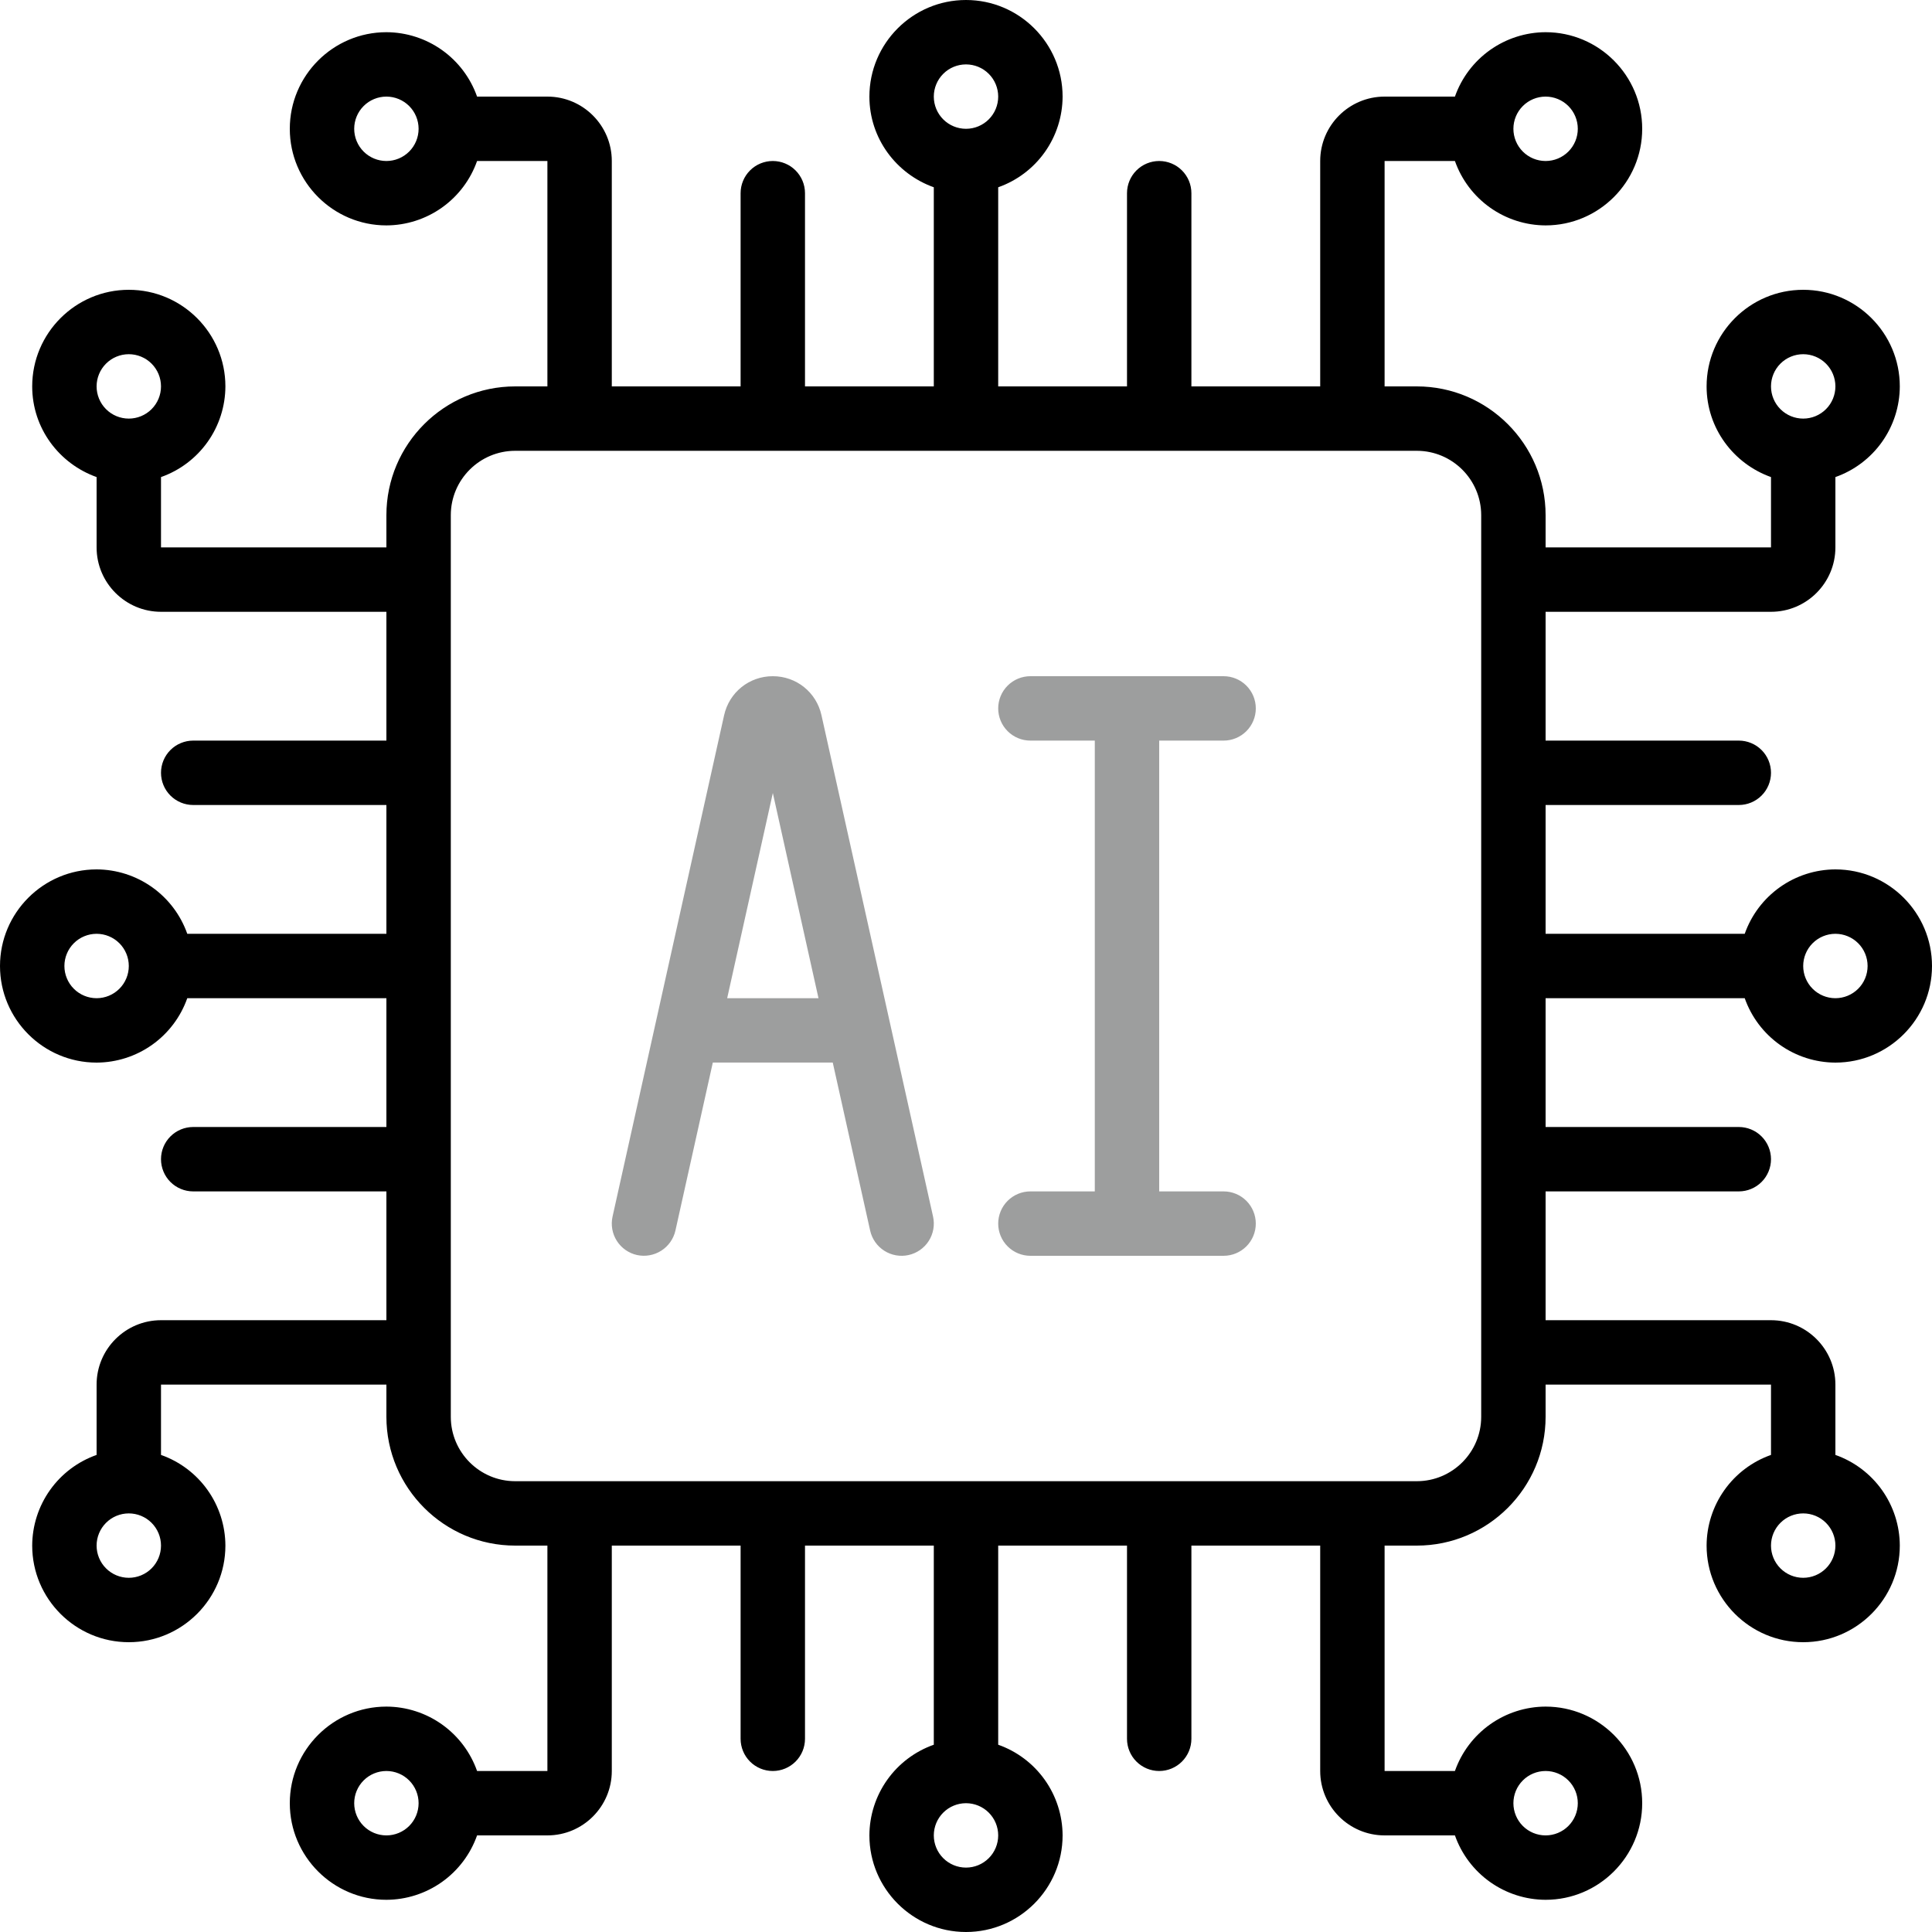 <svg width="512" height="512" viewBox="0 0 512 512" fill="none" xmlns="http://www.w3.org/2000/svg">
<g clip-path="url(#clip0_756_111)">
<path d="M486.4 230.4C481.123 230.417 475.981 232.066 471.678 235.122C467.376 238.178 464.124 242.49 462.37 247.467H409.6V213.333H460.8C463.063 213.333 465.234 212.434 466.834 210.834C468.434 209.234 469.333 207.063 469.333 204.8C469.333 202.537 468.434 200.366 466.834 198.766C465.234 197.166 463.063 196.267 460.8 196.267H409.6V162.133H469.333C478.746 162.133 486.4 154.479 486.4 145.067V126.43C491.377 124.676 495.689 121.424 498.745 117.122C501.8 112.82 503.45 107.677 503.467 102.4C503.467 88.286 491.981 76.8 477.867 76.8C463.753 76.8 452.267 88.286 452.267 102.4C452.267 113.51 459.426 122.897 469.333 126.43V145.067H409.6V136.533C409.6 117.709 394.291 102.4 375.467 102.4H366.933V42.667H385.57C387.324 47.644 390.576 51.956 394.878 55.011C399.181 58.067 404.323 59.716 409.6 59.733C423.714 59.733 435.2 48.248 435.2 34.133C435.2 20.019 423.714 8.533 409.6 8.533C404.323 8.55 399.181 10.2 394.878 13.255C390.576 16.311 387.324 20.623 385.57 25.6H366.933C357.521 25.6 349.867 33.254 349.867 42.667V102.4H315.733V51.2C315.733 48.937 314.834 46.766 313.234 45.166C311.634 43.566 309.463 42.667 307.2 42.667C304.937 42.667 302.766 43.566 301.166 45.166C299.566 46.766 298.667 48.937 298.667 51.2V102.4H264.533V49.63C269.51 47.876 273.822 44.624 276.878 40.322C279.934 36.02 281.583 30.877 281.6 25.6C281.6 11.486 270.114 0 256 0C241.886 0 230.4 11.486 230.4 25.6C230.4 36.71 237.559 46.097 247.467 49.63V102.4H213.333V51.2C213.333 48.937 212.434 46.766 210.834 45.166C209.234 43.566 207.063 42.667 204.8 42.667C202.537 42.667 200.366 43.566 198.766 45.166C197.166 46.766 196.267 48.937 196.267 51.2V102.4H162.133V42.667C162.133 33.254 154.479 25.6 145.067 25.6H126.43C124.676 20.623 121.424 16.311 117.122 13.255C112.82 10.2 107.677 8.55 102.4 8.533C88.286 8.533 76.8 20.019 76.8 34.133C76.8 48.248 88.286 59.733 102.4 59.733C107.677 59.716 112.82 58.067 117.122 55.011C121.424 51.956 124.676 47.644 126.43 42.667H145.067V102.4H136.533C117.709 102.4 102.4 117.709 102.4 136.533V145.067H42.667V126.43C47.644 124.676 51.956 121.424 55.011 117.122C58.067 112.82 59.716 107.677 59.733 102.4C59.733 88.286 48.248 76.8 34.133 76.8C20.019 76.8 8.533 88.286 8.533 102.4C8.533 113.51 15.693 122.897 25.6 126.43V145.067C25.6 154.479 33.254 162.133 42.667 162.133H102.4V196.267H51.2C48.937 196.267 46.766 197.166 45.166 198.766C43.566 200.366 42.667 202.537 42.667 204.8C42.667 207.063 43.566 209.234 45.166 210.834C46.766 212.434 48.937 213.333 51.2 213.333H102.4V247.467H49.63C47.876 242.49 44.624 238.178 40.322 235.122C36.02 232.066 30.877 230.417 25.6 230.4C11.486 230.4 0 241.886 0 256C0 270.114 11.486 281.6 25.6 281.6C30.877 281.583 36.02 279.934 40.322 276.878C44.624 273.822 47.876 269.51 49.63 264.533H102.4V298.667H51.2C48.937 298.667 46.766 299.566 45.166 301.166C43.566 302.766 42.667 304.937 42.667 307.2C42.667 309.463 43.566 311.634 45.166 313.234C46.766 314.834 48.937 315.733 51.2 315.733H102.4V349.867H42.667C33.254 349.867 25.6 357.521 25.6 366.933V385.57C20.623 387.324 16.311 390.576 13.255 394.878C10.2 399.181 8.55 404.323 8.533 409.6C8.533 423.714 20.019 435.2 34.133 435.2C48.248 435.2 59.733 423.714 59.733 409.6C59.716 404.323 58.067 399.181 55.011 394.878C51.956 390.576 47.644 387.324 42.667 385.57V366.933H102.4V375.467C102.4 394.291 117.709 409.6 136.533 409.6H145.067V469.333H126.43C124.676 464.356 121.424 460.044 117.122 456.989C112.82 453.933 107.677 452.284 102.4 452.267C88.286 452.267 76.8 463.753 76.8 477.867C76.8 491.981 88.286 503.467 102.4 503.467C107.677 503.45 112.82 501.8 117.122 498.745C121.424 495.689 124.676 491.377 126.43 486.4H145.067C154.479 486.4 162.133 478.746 162.133 469.333V409.6H196.267V460.8C196.267 463.063 197.166 465.234 198.766 466.834C200.366 468.434 202.537 469.333 204.8 469.333C207.063 469.333 209.234 468.434 210.834 466.834C212.434 465.234 213.333 463.063 213.333 460.8V409.6H247.467V462.37C242.49 464.124 238.178 467.376 235.122 471.678C232.066 475.981 230.417 481.123 230.4 486.4C230.4 500.514 241.886 512 256 512C270.114 512 281.6 500.514 281.6 486.4C281.583 481.123 279.934 475.981 276.878 471.678C273.822 467.376 269.51 464.124 264.533 462.37V409.6H298.667V460.8C298.667 463.063 299.566 465.234 301.166 466.834C302.766 468.434 304.937 469.333 307.2 469.333C309.463 469.333 311.634 468.434 313.234 466.834C314.834 465.234 315.733 463.063 315.733 460.8V409.6H349.867V469.333C349.867 478.746 357.521 486.4 366.933 486.4H385.57C387.324 491.377 390.576 495.689 394.878 498.745C399.181 501.8 404.323 503.45 409.6 503.467C423.714 503.467 435.2 491.981 435.2 477.867C435.2 463.753 423.714 452.267 409.6 452.267C404.323 452.284 399.181 453.933 394.878 456.989C390.576 460.044 387.324 464.356 385.57 469.333H366.933V409.6H375.467C394.291 409.6 409.6 394.291 409.6 375.467V366.933H469.333V385.57C464.356 387.324 460.044 390.576 456.989 394.878C453.933 399.181 452.284 404.323 452.267 409.6C452.267 423.714 463.753 435.2 477.867 435.2C491.981 435.2 503.467 423.714 503.467 409.6C503.45 404.323 501.8 399.181 498.745 394.878C495.689 390.576 491.377 387.324 486.4 385.57V366.933C486.4 357.521 478.746 349.867 469.333 349.867H409.6V315.733H460.8C463.063 315.733 465.234 314.834 466.834 313.234C468.434 311.634 469.333 309.463 469.333 307.2C469.333 304.937 468.434 302.766 466.834 301.166C465.234 299.566 463.063 298.667 460.8 298.667H409.6V264.533H462.37C464.124 269.51 467.376 273.822 471.678 276.878C475.981 279.934 481.123 281.583 486.4 281.6C500.514 281.6 512 270.114 512 256C512 241.886 500.514 230.4 486.4 230.4ZM477.867 93.867C480.13 93.867 482.3 94.766 483.901 96.366C485.501 97.966 486.4 100.137 486.4 102.4C486.4 104.663 485.501 106.834 483.901 108.434C482.3 110.034 480.13 110.933 477.867 110.933C475.604 110.933 473.433 110.034 471.833 108.434C470.232 106.834 469.333 104.663 469.333 102.4C469.333 100.137 470.232 97.966 471.833 96.366C473.433 94.766 475.604 93.867 477.867 93.867ZM409.6 25.6C411.863 25.6 414.034 26.499 415.634 28.099C417.234 29.7 418.133 31.87 418.133 34.133C418.133 36.397 417.234 38.567 415.634 40.167C414.034 41.768 411.863 42.667 409.6 42.667C407.337 42.667 405.166 41.768 403.566 40.167C401.966 38.567 401.067 36.397 401.067 34.133C401.067 31.87 401.966 29.7 403.566 28.099C405.166 26.499 407.337 25.6 409.6 25.6ZM256 17.067C258.263 17.067 260.434 17.966 262.034 19.566C263.634 21.166 264.533 23.337 264.533 25.6C264.533 27.863 263.634 30.034 262.034 31.634C260.434 33.234 258.263 34.133 256 34.133C253.737 34.133 251.566 33.234 249.966 31.634C248.366 30.034 247.467 27.863 247.467 25.6C247.467 23.337 248.366 21.166 249.966 19.566C251.566 17.966 253.737 17.067 256 17.067ZM102.4 42.667C100.137 42.667 97.966 41.768 96.366 40.167C94.766 38.567 93.867 36.397 93.867 34.133C93.867 31.87 94.766 29.7 96.366 28.099C97.966 26.499 100.137 25.6 102.4 25.6C104.663 25.6 106.834 26.499 108.434 28.099C110.034 29.7 110.933 31.87 110.933 34.133C110.933 36.397 110.034 38.567 108.434 40.167C106.834 41.768 104.663 42.667 102.4 42.667ZM34.133 93.867C36.397 93.867 38.567 94.766 40.167 96.366C41.768 97.966 42.667 100.137 42.667 102.4C42.667 104.663 41.768 106.834 40.167 108.434C38.567 110.034 36.397 110.933 34.133 110.933C31.87 110.933 29.7 110.034 28.099 108.434C26.499 106.834 25.6 104.663 25.6 102.4C25.6 100.137 26.499 97.966 28.099 96.366C29.7 94.766 31.87 93.867 34.133 93.867ZM25.6 264.533C23.337 264.533 21.166 263.634 19.566 262.034C17.966 260.434 17.067 258.263 17.067 256C17.067 253.737 17.966 251.566 19.566 249.966C21.166 248.366 23.337 247.467 25.6 247.467C27.863 247.467 30.034 248.366 31.634 249.966C33.234 251.566 34.133 253.737 34.133 256C34.133 258.263 33.234 260.434 31.634 262.034C30.034 263.634 27.863 264.533 25.6 264.533ZM34.133 418.133C31.87 418.133 29.7 417.234 28.099 415.634C26.499 414.034 25.6 411.863 25.6 409.6C25.6 407.337 26.499 405.166 28.099 403.566C29.7 401.966 31.87 401.067 34.133 401.067C36.397 401.067 38.567 401.966 40.167 403.566C41.768 405.166 42.667 407.337 42.667 409.6C42.667 411.863 41.768 414.034 40.167 415.634C38.567 417.234 36.397 418.133 34.133 418.133ZM102.4 486.4C100.137 486.4 97.966 485.501 96.366 483.901C94.766 482.3 93.867 480.13 93.867 477.867C93.867 475.604 94.766 473.433 96.366 471.833C97.966 470.232 100.137 469.333 102.4 469.333C104.663 469.333 106.834 470.232 108.434 471.833C110.034 473.433 110.933 475.604 110.933 477.867C110.933 480.13 110.034 482.3 108.434 483.901C106.834 485.501 104.663 486.4 102.4 486.4ZM256 494.933C253.737 494.933 251.566 494.034 249.966 492.434C248.366 490.834 247.467 488.663 247.467 486.4C247.467 484.137 248.366 481.966 249.966 480.366C251.566 478.766 253.737 477.867 256 477.867C258.263 477.867 260.434 478.766 262.034 480.366C263.634 481.966 264.533 484.137 264.533 486.4C264.533 488.663 263.634 490.834 262.034 492.434C260.434 494.034 258.263 494.933 256 494.933ZM409.6 469.333C411.863 469.333 414.034 470.232 415.634 471.833C417.234 473.433 418.133 475.604 418.133 477.867C418.133 480.13 417.234 482.3 415.634 483.901C414.034 485.501 411.863 486.4 409.6 486.4C407.337 486.4 405.166 485.501 403.566 483.901C401.966 482.3 401.067 480.13 401.067 477.867C401.067 475.604 401.966 473.433 403.566 471.833C405.166 470.232 407.337 469.333 409.6 469.333ZM477.867 418.133C475.604 418.133 473.433 417.234 471.833 415.634C470.232 414.034 469.333 411.863 469.333 409.6C469.333 407.337 470.232 405.166 471.833 403.566C473.433 401.966 475.604 401.067 477.867 401.067C480.13 401.067 482.3 401.966 483.901 403.566C485.501 405.166 486.4 407.337 486.4 409.6C486.4 411.863 485.501 414.034 483.901 415.634C482.3 417.234 480.13 418.133 477.867 418.133ZM392.533 375.467C392.533 384.879 384.879 392.533 375.467 392.533H136.533C127.121 392.533 119.467 384.879 119.467 375.467V136.533C119.467 127.121 127.121 119.467 136.533 119.467H375.467C384.879 119.467 392.533 127.121 392.533 136.533V375.467ZM486.4 264.533C484.137 264.533 481.966 263.634 480.366 262.034C478.766 260.434 477.867 258.263 477.867 256C477.867 253.737 478.766 251.566 480.366 249.966C481.966 248.366 484.137 247.467 486.4 247.467C488.663 247.467 490.834 248.366 492.434 249.966C494.034 251.566 494.933 253.737 494.933 256C494.933 258.263 494.034 260.434 492.434 262.034C490.834 263.634 488.663 264.533 486.4 264.533Z" fill="black"/>
<path d="M217.694 189.525C216.337 183.45 211.038 179.2 204.8 179.2C198.563 179.2 193.263 183.45 191.898 189.542L162.33 322.415C161.842 324.625 162.251 326.938 163.467 328.847C164.683 330.755 166.606 332.104 168.815 332.595C171.024 333.074 173.333 332.661 175.24 331.447C177.146 330.232 178.496 328.314 178.996 326.11L188.903 281.591H220.689L230.597 326.11C231.087 328.321 232.435 330.247 234.345 331.464C236.255 332.681 238.57 333.089 240.781 332.599C242.992 332.109 244.918 330.761 246.135 328.851C247.352 326.941 247.761 324.626 247.271 322.415L217.694 189.525ZM192.709 264.533L204.809 210.159L216.909 264.533H192.709ZM324.267 196.267C326.53 196.267 328.701 195.368 330.301 193.767C331.901 192.167 332.8 189.996 332.8 187.733C332.8 185.47 331.901 183.3 330.301 181.699C328.701 180.099 326.53 179.2 324.267 179.2H273.067C270.804 179.2 268.633 180.099 267.033 181.699C265.433 183.3 264.534 185.47 264.534 187.733C264.534 189.996 265.433 192.167 267.033 193.767C268.633 195.368 270.804 196.267 273.067 196.267H290.134V315.733H273.067C270.804 315.733 268.633 316.632 267.033 318.233C265.433 319.833 264.534 322.003 264.534 324.267C264.534 326.53 265.433 328.7 267.033 330.301C268.633 331.901 270.804 332.8 273.067 332.8H324.267C326.53 332.8 328.701 331.901 330.301 330.301C331.901 328.7 332.8 326.53 332.8 324.267C332.8 322.003 331.901 319.833 330.301 318.233C328.701 316.632 326.53 315.733 324.267 315.733H307.2V196.267H324.267Z" fill="#9D9E9E"/>
</g>
<defs>
<clipPath id="clip0_756_111">
<rect width="512" height="512" fill="white"/>
</clipPath>
</defs>
</svg>
